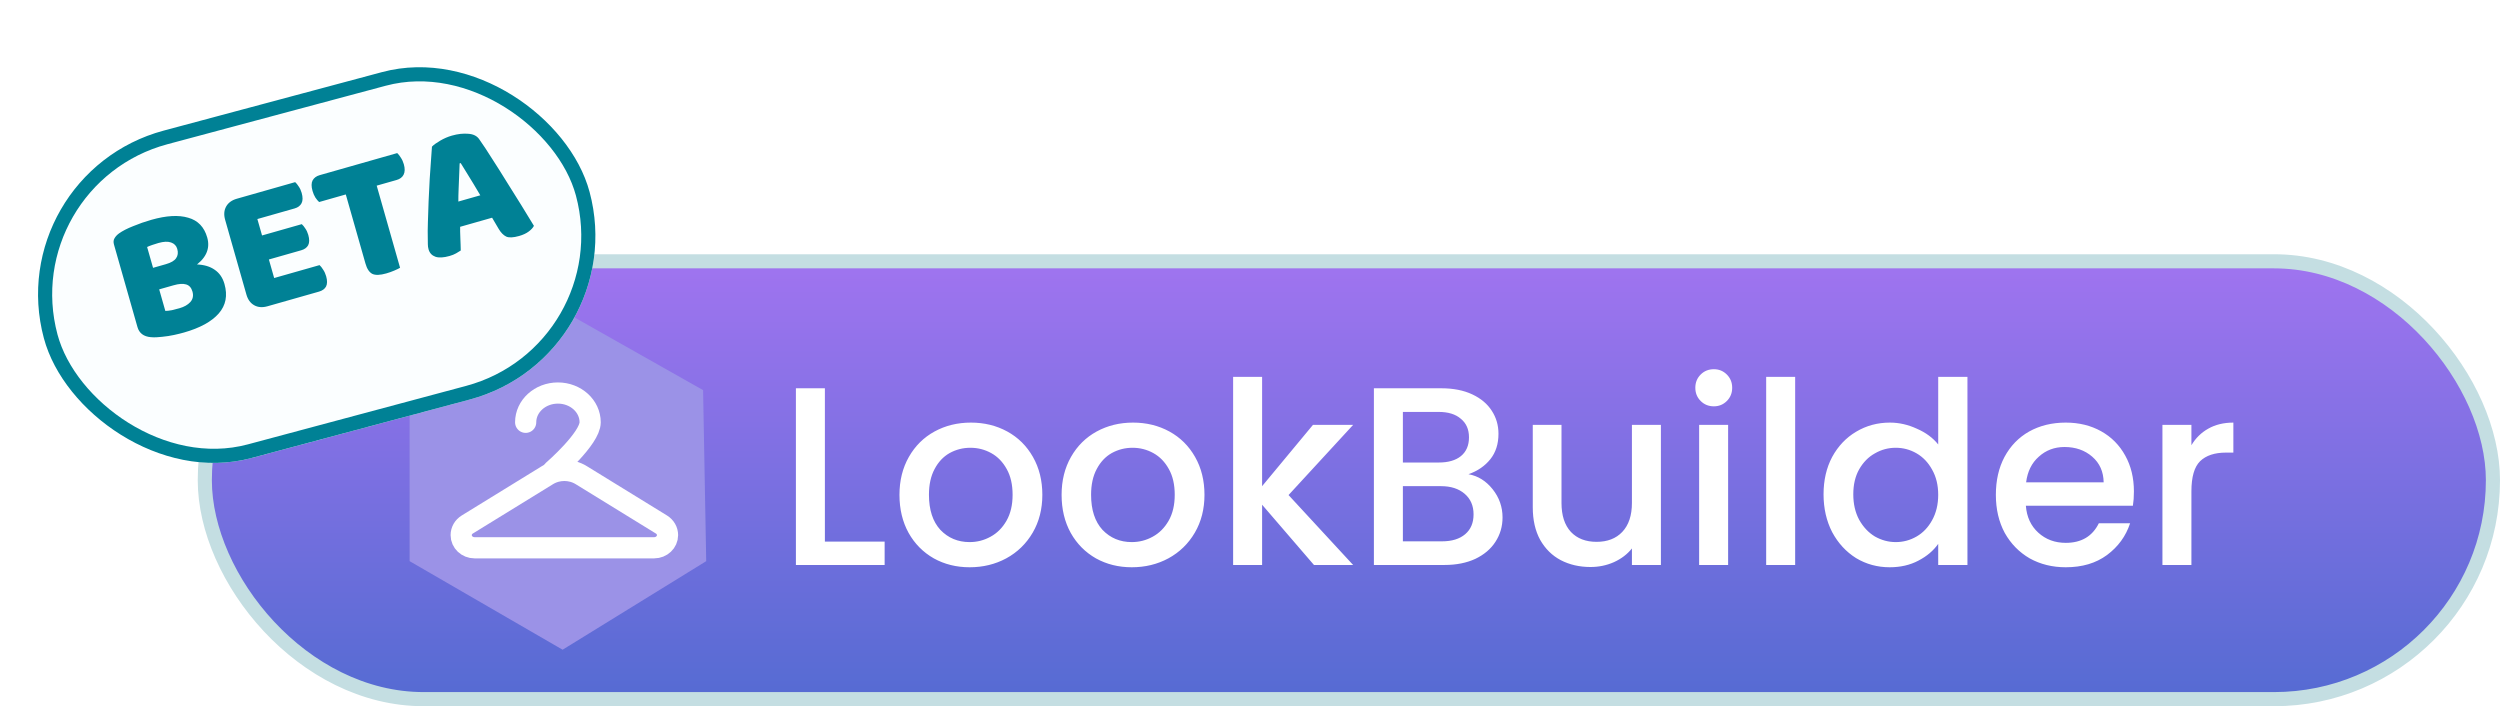 <svg width="177" height="50" viewBox="0 0 177 50" fill="none" xmlns="http://www.w3.org/2000/svg">
<rect x="14.5" y="18.5" width="162" height="31" rx="15.5" fill="url(#paint0_linear_40000035_343)" stroke="#C4DEE2"/>
<path d="M58.402 38.344H62.632V40H56.35V27.49H58.402V38.344ZM68.65 40.162C67.714 40.162 66.868 39.952 66.112 39.532C65.356 39.1 64.762 38.5 64.33 37.732C63.898 36.952 63.682 36.052 63.682 35.032C63.682 34.024 63.904 33.13 64.348 32.35C64.792 31.57 65.398 30.97 66.166 30.55C66.934 30.13 67.792 29.92 68.74 29.92C69.688 29.92 70.546 30.13 71.314 30.55C72.082 30.97 72.688 31.57 73.132 32.35C73.576 33.13 73.798 34.024 73.798 35.032C73.798 36.04 73.57 36.934 73.114 37.714C72.658 38.494 72.034 39.1 71.242 39.532C70.462 39.952 69.598 40.162 68.65 40.162ZM68.65 38.38C69.178 38.38 69.67 38.254 70.126 38.002C70.594 37.75 70.972 37.372 71.26 36.868C71.548 36.364 71.692 35.752 71.692 35.032C71.692 34.312 71.554 33.706 71.278 33.214C71.002 32.71 70.636 32.332 70.18 32.08C69.724 31.828 69.232 31.702 68.704 31.702C68.176 31.702 67.684 31.828 67.228 32.08C66.784 32.332 66.43 32.71 66.166 33.214C65.902 33.706 65.77 34.312 65.77 35.032C65.77 36.1 66.04 36.928 66.58 37.516C67.132 38.092 67.822 38.38 68.65 38.38ZM80.129 40.162C79.193 40.162 78.347 39.952 77.591 39.532C76.835 39.1 76.241 38.5 75.809 37.732C75.377 36.952 75.161 36.052 75.161 35.032C75.161 34.024 75.383 33.13 75.827 32.35C76.271 31.57 76.877 30.97 77.645 30.55C78.413 30.13 79.271 29.92 80.219 29.92C81.167 29.92 82.025 30.13 82.793 30.55C83.561 30.97 84.167 31.57 84.611 32.35C85.055 33.13 85.277 34.024 85.277 35.032C85.277 36.04 85.049 36.934 84.593 37.714C84.137 38.494 83.513 39.1 82.721 39.532C81.941 39.952 81.077 40.162 80.129 40.162ZM80.129 38.38C80.657 38.38 81.149 38.254 81.605 38.002C82.073 37.75 82.451 37.372 82.739 36.868C83.027 36.364 83.171 35.752 83.171 35.032C83.171 34.312 83.033 33.706 82.757 33.214C82.481 32.71 82.115 32.332 81.659 32.08C81.203 31.828 80.711 31.702 80.183 31.702C79.655 31.702 79.163 31.828 78.707 32.08C78.263 32.332 77.909 32.71 77.645 33.214C77.381 33.706 77.249 34.312 77.249 35.032C77.249 36.1 77.519 36.928 78.059 37.516C78.611 38.092 79.301 38.38 80.129 38.38ZM91.229 35.05L95.801 40H93.029L89.357 35.734V40H87.305V26.68H89.357V34.42L92.957 30.082H95.801L91.229 35.05ZM103.968 33.574C104.64 33.694 105.21 34.048 105.678 34.636C106.146 35.224 106.38 35.89 106.38 36.634C106.38 37.27 106.212 37.846 105.876 38.362C105.552 38.866 105.078 39.268 104.454 39.568C103.83 39.856 103.104 40 102.276 40H97.272V27.49H102.042C102.894 27.49 103.626 27.634 104.238 27.922C104.85 28.21 105.312 28.6 105.624 29.092C105.936 29.572 106.092 30.112 106.092 30.712C106.092 31.432 105.9 32.032 105.516 32.512C105.132 32.992 104.616 33.346 103.968 33.574ZM99.324 32.746H101.862C102.534 32.746 103.056 32.596 103.428 32.296C103.812 31.984 104.004 31.54 104.004 30.964C104.004 30.4 103.812 29.962 103.428 29.65C103.056 29.326 102.534 29.164 101.862 29.164H99.324V32.746ZM102.096 38.326C102.792 38.326 103.338 38.158 103.734 37.822C104.13 37.486 104.328 37.018 104.328 36.418C104.328 35.806 104.118 35.32 103.698 34.96C103.278 34.6 102.72 34.42 102.024 34.42H99.324V38.326H102.096ZM117.592 30.082V40H115.54V38.83C115.216 39.238 114.79 39.562 114.262 39.802C113.746 40.03 113.194 40.144 112.606 40.144C111.826 40.144 111.124 39.982 110.5 39.658C109.888 39.334 109.402 38.854 109.042 38.218C108.694 37.582 108.52 36.814 108.52 35.914V30.082H110.554V35.608C110.554 36.496 110.776 37.18 111.22 37.66C111.664 38.128 112.27 38.362 113.038 38.362C113.806 38.362 114.412 38.128 114.856 37.66C115.312 37.18 115.54 36.496 115.54 35.608V30.082H117.592ZM121.343 28.768C120.971 28.768 120.659 28.642 120.407 28.39C120.155 28.138 120.029 27.826 120.029 27.454C120.029 27.082 120.155 26.77 120.407 26.518C120.659 26.266 120.971 26.14 121.343 26.14C121.703 26.14 122.009 26.266 122.261 26.518C122.513 26.77 122.639 27.082 122.639 27.454C122.639 27.826 122.513 28.138 122.261 28.39C122.009 28.642 121.703 28.768 121.343 28.768ZM122.351 30.082V40H120.299V30.082H122.351ZM127.097 26.68V40H125.045V26.68H127.097ZM129.107 34.996C129.107 34 129.311 33.118 129.719 32.35C130.139 31.582 130.703 30.988 131.411 30.568C132.131 30.136 132.929 29.92 133.805 29.92C134.453 29.92 135.089 30.064 135.713 30.352C136.349 30.628 136.853 31 137.225 31.468V26.68H139.295V40H137.225V38.506C136.889 38.986 136.421 39.382 135.821 39.694C135.233 40.006 134.555 40.162 133.787 40.162C132.923 40.162 132.131 39.946 131.411 39.514C130.703 39.07 130.139 38.458 129.719 37.678C129.311 36.886 129.107 35.992 129.107 34.996ZM137.225 35.032C137.225 34.348 137.081 33.754 136.793 33.25C136.517 32.746 136.151 32.362 135.695 32.098C135.239 31.834 134.747 31.702 134.219 31.702C133.691 31.702 133.199 31.834 132.743 32.098C132.287 32.35 131.915 32.728 131.627 33.232C131.351 33.724 131.213 34.312 131.213 34.996C131.213 35.68 131.351 36.28 131.627 36.796C131.915 37.312 132.287 37.708 132.743 37.984C133.211 38.248 133.703 38.38 134.219 38.38C134.747 38.38 135.239 38.248 135.695 37.984C136.151 37.72 136.517 37.336 136.793 36.832C137.081 36.316 137.225 35.716 137.225 35.032ZM151.081 34.798C151.081 35.17 151.057 35.506 151.009 35.806H143.431C143.491 36.598 143.785 37.234 144.313 37.714C144.841 38.194 145.489 38.434 146.257 38.434C147.361 38.434 148.141 37.972 148.597 37.048H150.811C150.511 37.96 149.965 38.71 149.173 39.298C148.393 39.874 147.421 40.162 146.257 40.162C145.309 40.162 144.457 39.952 143.701 39.532C142.957 39.1 142.369 38.5 141.937 37.732C141.517 36.952 141.307 36.052 141.307 35.032C141.307 34.012 141.511 33.118 141.919 32.35C142.339 31.57 142.921 30.97 143.665 30.55C144.421 30.13 145.285 29.92 146.257 29.92C147.193 29.92 148.027 30.124 148.759 30.532C149.491 30.94 150.061 31.516 150.469 32.26C150.877 32.992 151.081 33.838 151.081 34.798ZM148.939 34.15C148.927 33.394 148.657 32.788 148.129 32.332C147.601 31.876 146.947 31.648 146.167 31.648C145.459 31.648 144.853 31.876 144.349 32.332C143.845 32.776 143.545 33.382 143.449 34.15H148.939ZM155.152 31.522C155.452 31.018 155.848 30.628 156.34 30.352C156.844 30.064 157.438 29.92 158.122 29.92V32.044H157.6C156.796 32.044 156.184 32.248 155.764 32.656C155.356 33.064 155.152 33.772 155.152 34.78V40H153.1V30.082H155.152V31.522Z" fill="white"/>
<path d="M29 27.622L39.832 22L49.779 27.622L50 39.73L39.832 46L29 39.73V27.622Z" fill="#9B92E7"/>
<path fill-rule="evenodd" clip-rule="evenodd" d="M38.762 33.64C39.489 33.193 40.425 33.193 41.151 33.64L46.83 37.135C47.099 37.3 47.261 37.583 47.261 37.886C47.261 38.381 46.837 38.783 46.314 38.783H33.599C33.076 38.783 32.652 38.381 32.652 37.886C32.652 37.583 32.814 37.3 33.083 37.135L38.762 33.64Z" stroke="white" stroke-width="1.5" stroke-linecap="round" stroke-linejoin="round"/>
<path d="M39.174 33.304C39.174 33.304 41.783 31.044 41.783 29.899C41.783 28.754 40.761 27.826 39.5 27.826C38.239 27.826 37.217 28.754 37.217 29.899" stroke="white" stroke-width="1.5" stroke-linecap="round" stroke-linejoin="round"/>
<g filter="url(#filter0_d_40000035_343)">
<rect y="10.353" width="40" height="24" rx="12" transform="rotate(-15 0 10.353)" fill="#FBFEFF"/>
<rect x="0.612" y="10.706" width="39" height="23" rx="11.5" transform="rotate(-15 0.612 10.706)" stroke="#008195"/>
</g>
<path d="M12.637 18.45L13.071 19.975L10.495 20.708L10.061 19.183L12.637 18.45ZM12.296 20.196L12.024 19.003C12.757 18.794 13.388 18.7 13.917 18.721C14.445 18.741 14.873 18.867 15.2 19.099C15.536 19.327 15.767 19.663 15.892 20.105C16.125 20.922 15.99 21.618 15.487 22.193C14.984 22.769 14.161 23.22 13.019 23.544C12.828 23.599 12.596 23.656 12.325 23.715C12.053 23.774 11.773 23.818 11.483 23.846C11.196 23.883 10.928 23.892 10.68 23.872C10.171 23.828 9.856 23.589 9.732 23.155L8.07 17.316C8.02 17.141 8.032 16.994 8.106 16.874C8.178 16.745 8.285 16.629 8.426 16.526C8.681 16.345 9.015 16.173 9.429 16.011C9.848 15.837 10.278 15.688 10.72 15.562C11.779 15.261 12.648 15.211 13.327 15.415C14.013 15.607 14.461 16.074 14.672 16.816C14.791 17.233 14.761 17.619 14.584 17.977C14.412 18.323 14.113 18.633 13.686 18.908C13.258 19.174 12.722 19.398 12.08 19.581L11.749 18.702C12.108 18.6 12.347 18.46 12.467 18.282C12.596 18.101 12.624 17.881 12.55 17.623C12.486 17.398 12.339 17.246 12.11 17.167C11.888 17.086 11.59 17.099 11.215 17.205C11.09 17.241 10.945 17.287 10.781 17.342C10.625 17.396 10.503 17.444 10.416 17.487L11.705 22.013C11.831 22.013 11.988 21.995 12.176 21.96C12.37 21.913 12.547 21.868 12.705 21.823C13.038 21.728 13.294 21.583 13.473 21.388C13.658 21.182 13.709 20.933 13.626 20.642C13.547 20.366 13.396 20.198 13.171 20.136C12.954 20.071 12.663 20.091 12.296 20.196ZM16.192 16.451L18.318 15.846L19.87 21.297C19.785 21.348 19.659 21.411 19.491 21.486C19.323 21.561 19.139 21.627 18.939 21.684C18.581 21.786 18.267 21.762 18 21.613C17.732 21.464 17.547 21.21 17.445 20.852L16.192 16.451ZM19.318 19.359L17.192 19.964L15.94 15.563C15.838 15.205 15.861 14.892 16.01 14.624C16.159 14.356 16.413 14.171 16.771 14.069C16.972 14.012 17.163 13.972 17.345 13.947C17.527 13.922 17.668 13.909 17.766 13.908L19.318 19.359ZM18.074 18.646L17.59 16.945L21.366 15.87C21.451 15.945 21.534 16.048 21.616 16.178C21.706 16.305 21.776 16.456 21.826 16.631C21.914 16.94 21.911 17.184 21.818 17.364C21.723 17.535 21.558 17.654 21.325 17.72L18.074 18.646ZM18.939 21.684L18.448 19.958L22.624 18.77C22.708 18.845 22.793 18.951 22.877 19.09C22.97 19.225 23.041 19.381 23.091 19.556C23.179 19.864 23.176 20.108 23.083 20.288C22.988 20.459 22.823 20.578 22.59 20.645L18.939 21.684ZM17.259 15.782L16.771 14.069L20.898 12.895C20.982 12.97 21.065 13.072 21.147 13.202C21.238 13.33 21.308 13.481 21.358 13.656C21.445 13.964 21.443 14.209 21.35 14.388C21.257 14.568 21.093 14.691 20.86 14.757L17.259 15.782ZM24.457 13.774L23.959 12.024L28.123 10.838C28.207 10.914 28.292 11.02 28.376 11.158C28.469 11.294 28.54 11.45 28.59 11.625C28.678 11.933 28.672 12.182 28.573 12.373C28.48 12.552 28.317 12.675 28.083 12.742L24.457 13.774ZM26.26 11.369L26.758 13.119L22.594 14.304C22.51 14.229 22.421 14.124 22.329 13.988C22.244 13.85 22.177 13.693 22.127 13.518C22.037 13.201 22.039 12.953 22.132 12.773C22.233 12.591 22.4 12.467 22.634 12.401L26.26 11.369ZM24.386 13.429L26.574 12.806L28.325 18.958C28.241 19.009 28.106 19.075 27.922 19.154C27.737 19.234 27.545 19.302 27.345 19.359C26.911 19.482 26.585 19.494 26.368 19.394C26.148 19.285 25.983 19.039 25.874 18.656L24.386 13.429ZM32.617 11.546L32.542 11.567C32.534 11.822 32.523 12.1 32.509 12.401C32.496 12.702 32.483 13.021 32.471 13.358C32.456 13.687 32.449 14.027 32.45 14.378L32.577 15.869C32.575 16.05 32.575 16.226 32.578 16.396C32.59 16.564 32.595 16.724 32.594 16.878C32.601 17.029 32.607 17.176 32.611 17.319C32.616 17.462 32.62 17.601 32.622 17.735C32.523 17.799 32.412 17.867 32.288 17.939C32.164 18.01 32.01 18.072 31.827 18.124C31.41 18.242 31.077 18.261 30.828 18.178C30.577 18.087 30.415 17.913 30.342 17.654C30.308 17.538 30.292 17.416 30.292 17.29C30.292 17.164 30.29 17.016 30.287 16.845C30.278 16.56 30.28 16.189 30.295 15.735C30.308 15.272 30.324 14.776 30.345 14.247C30.372 13.708 30.398 13.182 30.423 12.671C30.457 12.156 30.489 11.697 30.518 11.292C30.544 10.879 30.566 10.575 30.583 10.382C30.701 10.258 30.895 10.117 31.165 9.959C31.436 9.801 31.713 9.681 31.996 9.601C32.413 9.482 32.802 9.439 33.162 9.472C33.52 9.496 33.779 9.629 33.939 9.872C34.21 10.255 34.51 10.71 34.841 11.238C35.177 11.755 35.522 12.301 35.875 12.876C36.234 13.441 36.581 13.995 36.916 14.54C37.249 15.076 37.544 15.559 37.802 15.99C37.733 16.127 37.609 16.262 37.43 16.394C37.252 16.526 37.025 16.631 36.75 16.709C36.341 16.825 36.039 16.839 35.842 16.751C35.644 16.654 35.467 16.475 35.311 16.213L34.657 15.102L34.04 13.885C33.864 13.584 33.692 13.295 33.523 13.018C33.354 12.742 33.194 12.481 33.043 12.236C32.89 11.982 32.748 11.752 32.617 11.546ZM31.689 16.311L32.072 14.378L34.822 13.595L35.565 15.208L31.689 16.311Z" fill="#008195"/>
<defs>
<filter id="filter0_d_40000035_343" x="1.694" y="2.694" width="41.461" height="31.147" filterUnits="userSpaceOnUse" color-interpolation-filters="sRGB">
<feFlood flood-opacity="0" result="BackgroundImageFix"/>
<feColorMatrix in="SourceAlpha" type="matrix" values="0 0 0 0 0 0 0 0 0 0 0 0 0 0 0 0 0 0 127 0" result="hardAlpha"/>
<feMorphology radius="1" operator="erode" in="SourceAlpha" result="effect1_dropShadow_40000035_343"/>
<feOffset dy="2"/>
<feGaussianBlur stdDeviation="1"/>
<feComposite in2="hardAlpha" operator="out"/>
<feColorMatrix type="matrix" values="0 0 0 0 0.004 0 0 0 0 0.004 0 0 0 0 0.118 0 0 0 0.24 0"/>
<feBlend mode="normal" in2="BackgroundImageFix" result="effect1_dropShadow_40000035_343"/>
<feBlend mode="normal" in="SourceGraphic" in2="effect1_dropShadow_40000035_343" result="shape"/>
</filter>
<linearGradient id="paint0_linear_40000035_343" x1="95.5" y1="18" x2="95.5" y2="50" gradientUnits="userSpaceOnUse">
<stop stop-color="#A174F0"/>
<stop offset="1" stop-color="#546BD2"/>
</linearGradient>
</defs>
</svg>
